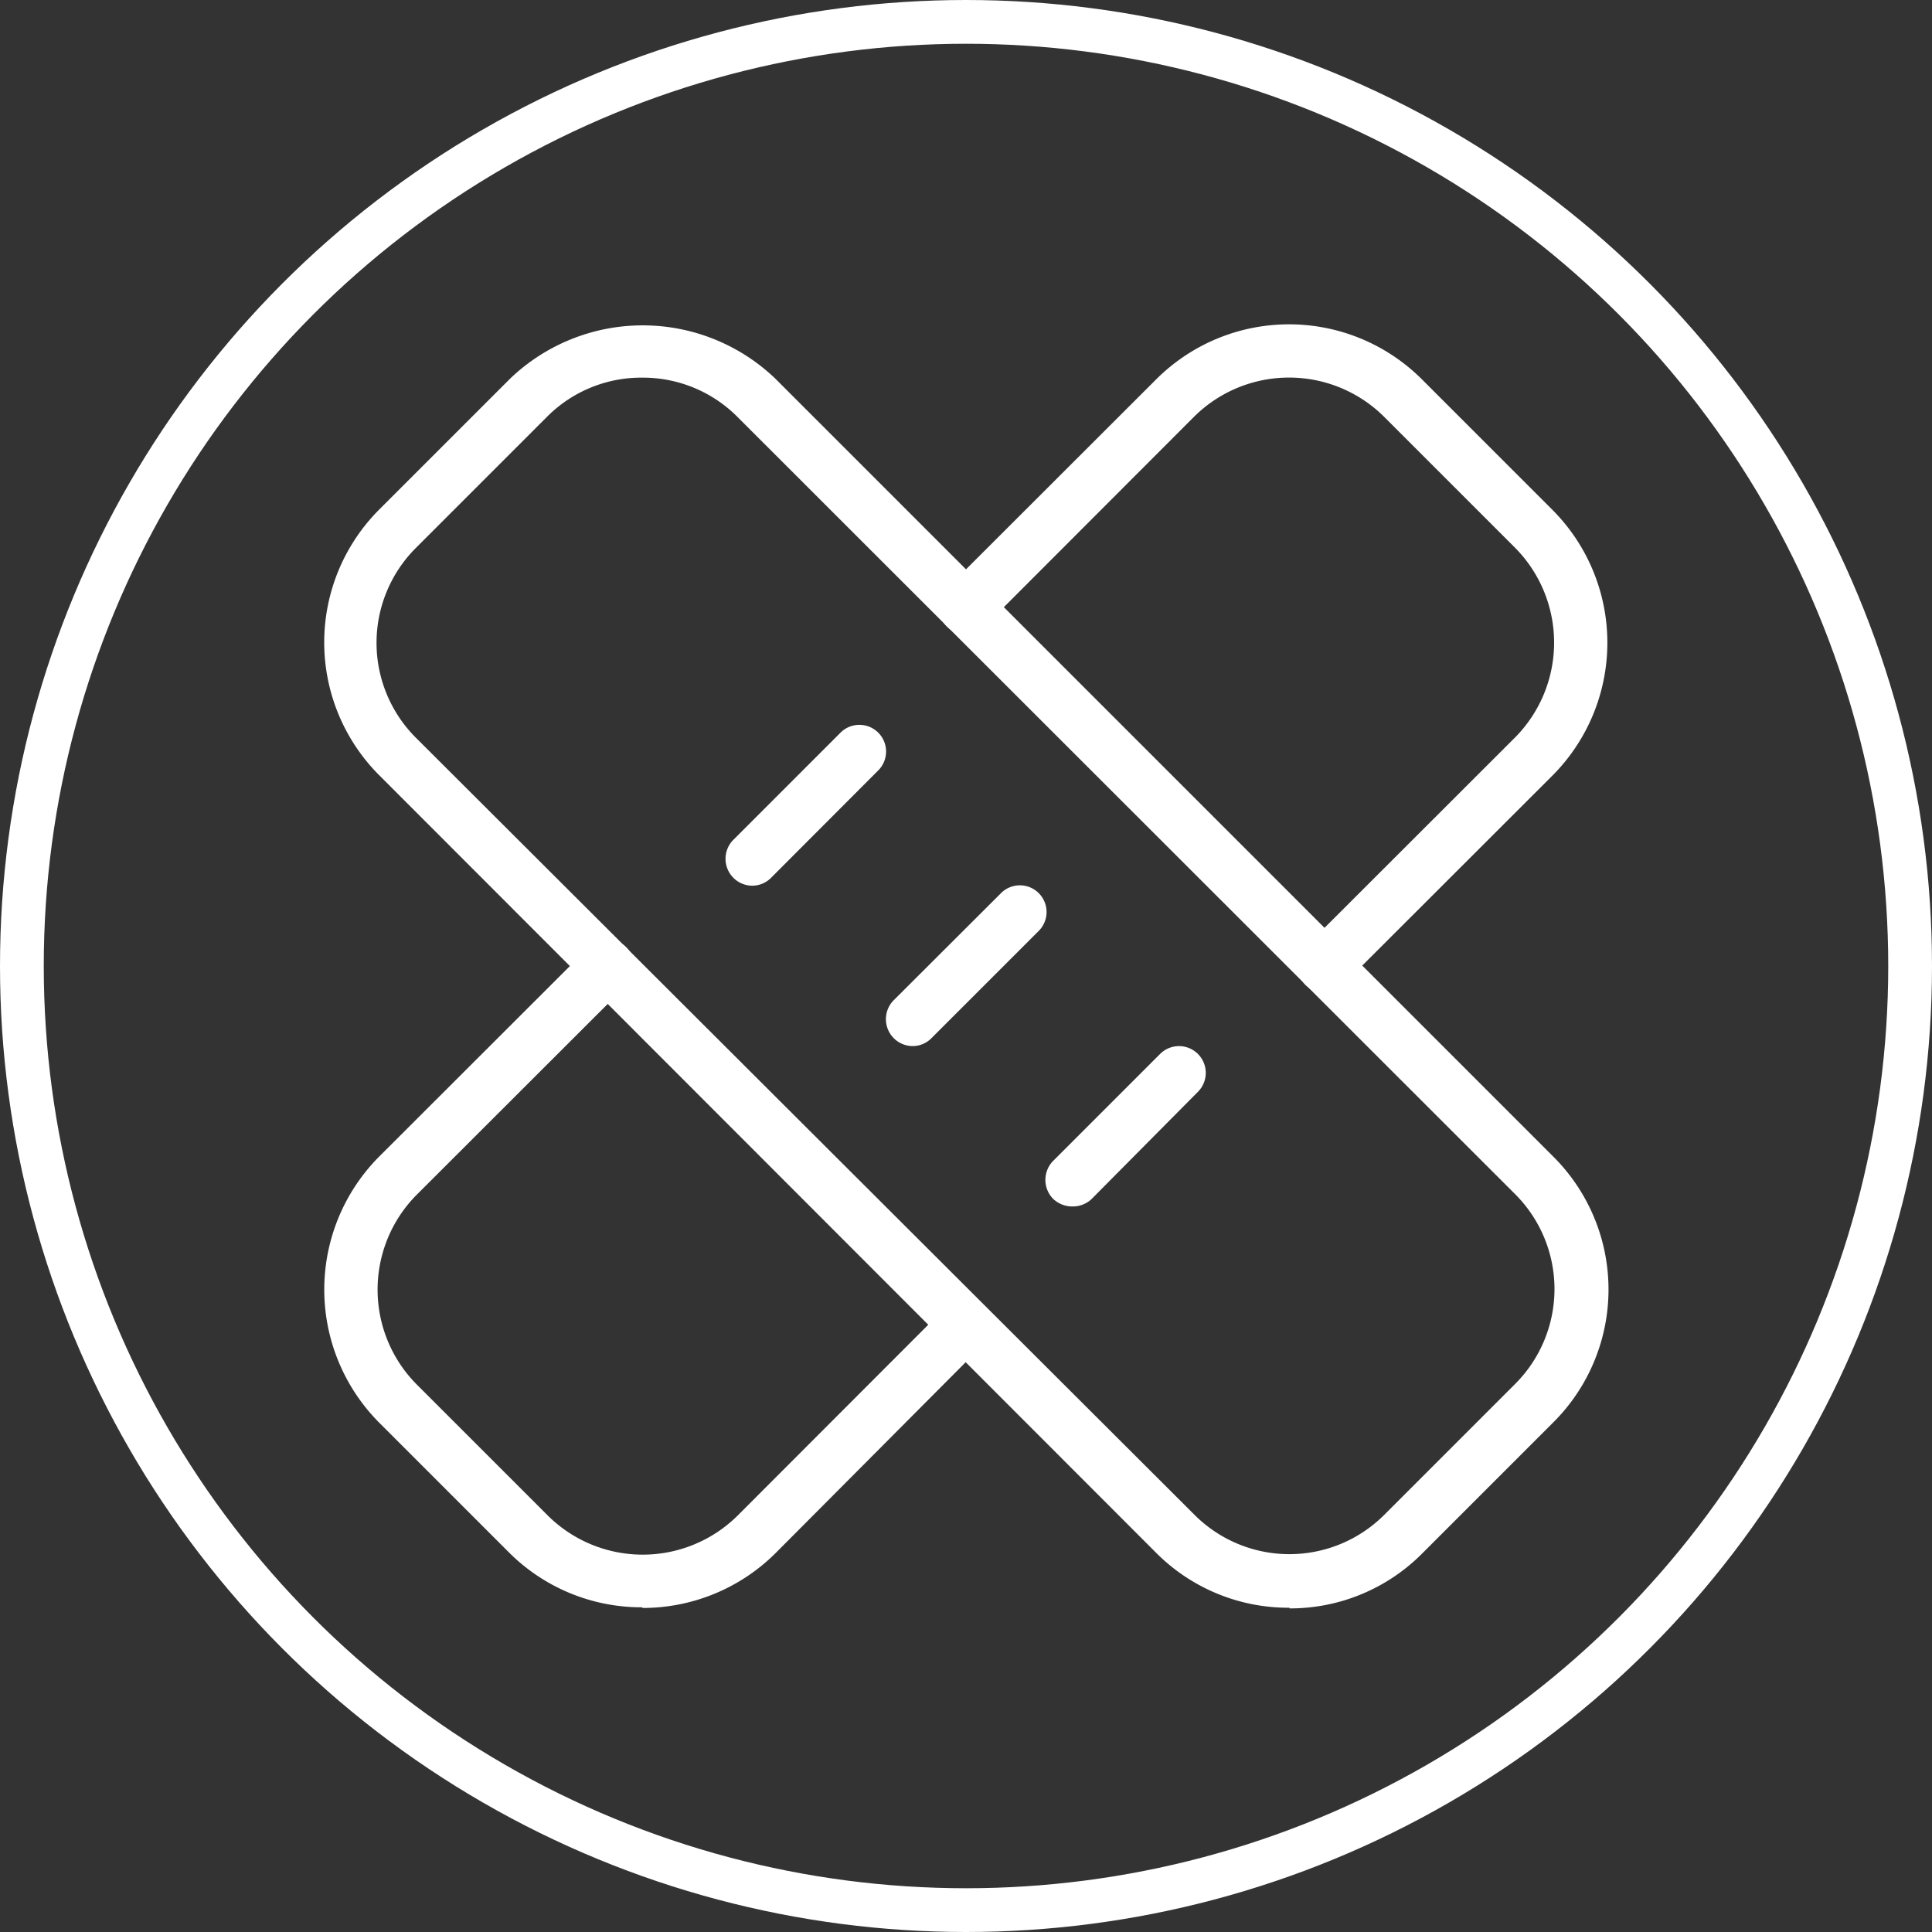 <svg xmlns="http://www.w3.org/2000/svg" viewBox="0 0 88.3 88.3"><rect x="0" y="0" width="88.3" height="88.3" fill="#333333" stroke="none"/><defs><style>.cls-1{fill:none;stroke:#fff;stroke-miterlimit:10;stroke-width:2px;}.cls-2{fill:#fff;}</style></defs><g id="Laag_2" data-name="Laag 2"><g id="Laag_1-2" data-name="Laag 1"><circle class="cls-1" cx="44.15" cy="44.15" r="43.15"/><path class="cls-2" d="M58.93,73.48A8.53,8.53,0,0,1,52.87,71L17.32,35.42a8.59,8.59,0,0,1,0-12.12l6-6a8.76,8.76,0,0,1,12.11,0L71,52.87A8.57,8.57,0,0,1,71,65l-6,6a8.51,8.51,0,0,1-6.06,2.51ZM29.37,17.26A6.07,6.07,0,0,0,25,19.05l-6,6a6.13,6.13,0,0,0,0,8.66L54.6,69.24a6.13,6.13,0,0,0,8.66,0l6-6a6.13,6.13,0,0,0,0-8.65L33.7,19.05a6.09,6.09,0,0,0-4.33-1.79Z"/><path class="cls-2" d="M60.53,45.36a1.22,1.22,0,0,1-.87-.35,1.24,1.24,0,0,1,0-1.73l9.59-9.58a6.16,6.16,0,0,0,0-8.66l-6-6a6.16,6.16,0,0,0-8.67,0L45,28.63a1.22,1.22,0,0,1-1.73,0,1.24,1.24,0,0,1,0-1.73l9.59-9.58a8.59,8.59,0,0,1,12.11,0l6,6a8.6,8.6,0,0,1,0,12.11L61.39,45A1.2,1.2,0,0,1,60.53,45.36Z"/><path class="cls-2" d="M29.36,73.46A8.56,8.56,0,0,1,23.31,71l-6-6a8.62,8.62,0,0,1,0-12.12l9.59-9.58a1.22,1.22,0,0,1,1.73,0,1.24,1.24,0,0,1,0,1.73l-9.59,9.58a6.15,6.15,0,0,0,0,8.66l6,6a6.16,6.16,0,0,0,8.67,0l9.57-9.58A1.22,1.22,0,0,1,45,61.39L35.43,71a8.6,8.6,0,0,1-6.07,2.49Z"/><path class="cls-2" d="M41.71,47.81a1.23,1.23,0,0,1-.87-2.09l4.89-4.88a1.22,1.22,0,1,1,1.73,1.72l-4.89,4.89A1.21,1.21,0,0,1,41.71,47.81Z"/><path class="cls-2" d="M34.37,40.48a1.23,1.23,0,0,1-.86-2.09L38.4,33.5a1.22,1.22,0,1,1,1.72,1.73l-4.88,4.89a1.22,1.22,0,0,1-.87.36Z"/><path class="cls-2" d="M49,55.14a1.27,1.27,0,0,1-.87-.35,1.24,1.24,0,0,1,0-1.73l4.89-4.89a1.22,1.22,0,0,1,1.73,1.73L49.9,54.79a1.24,1.24,0,0,1-.86.35Z"/></g></g></svg>